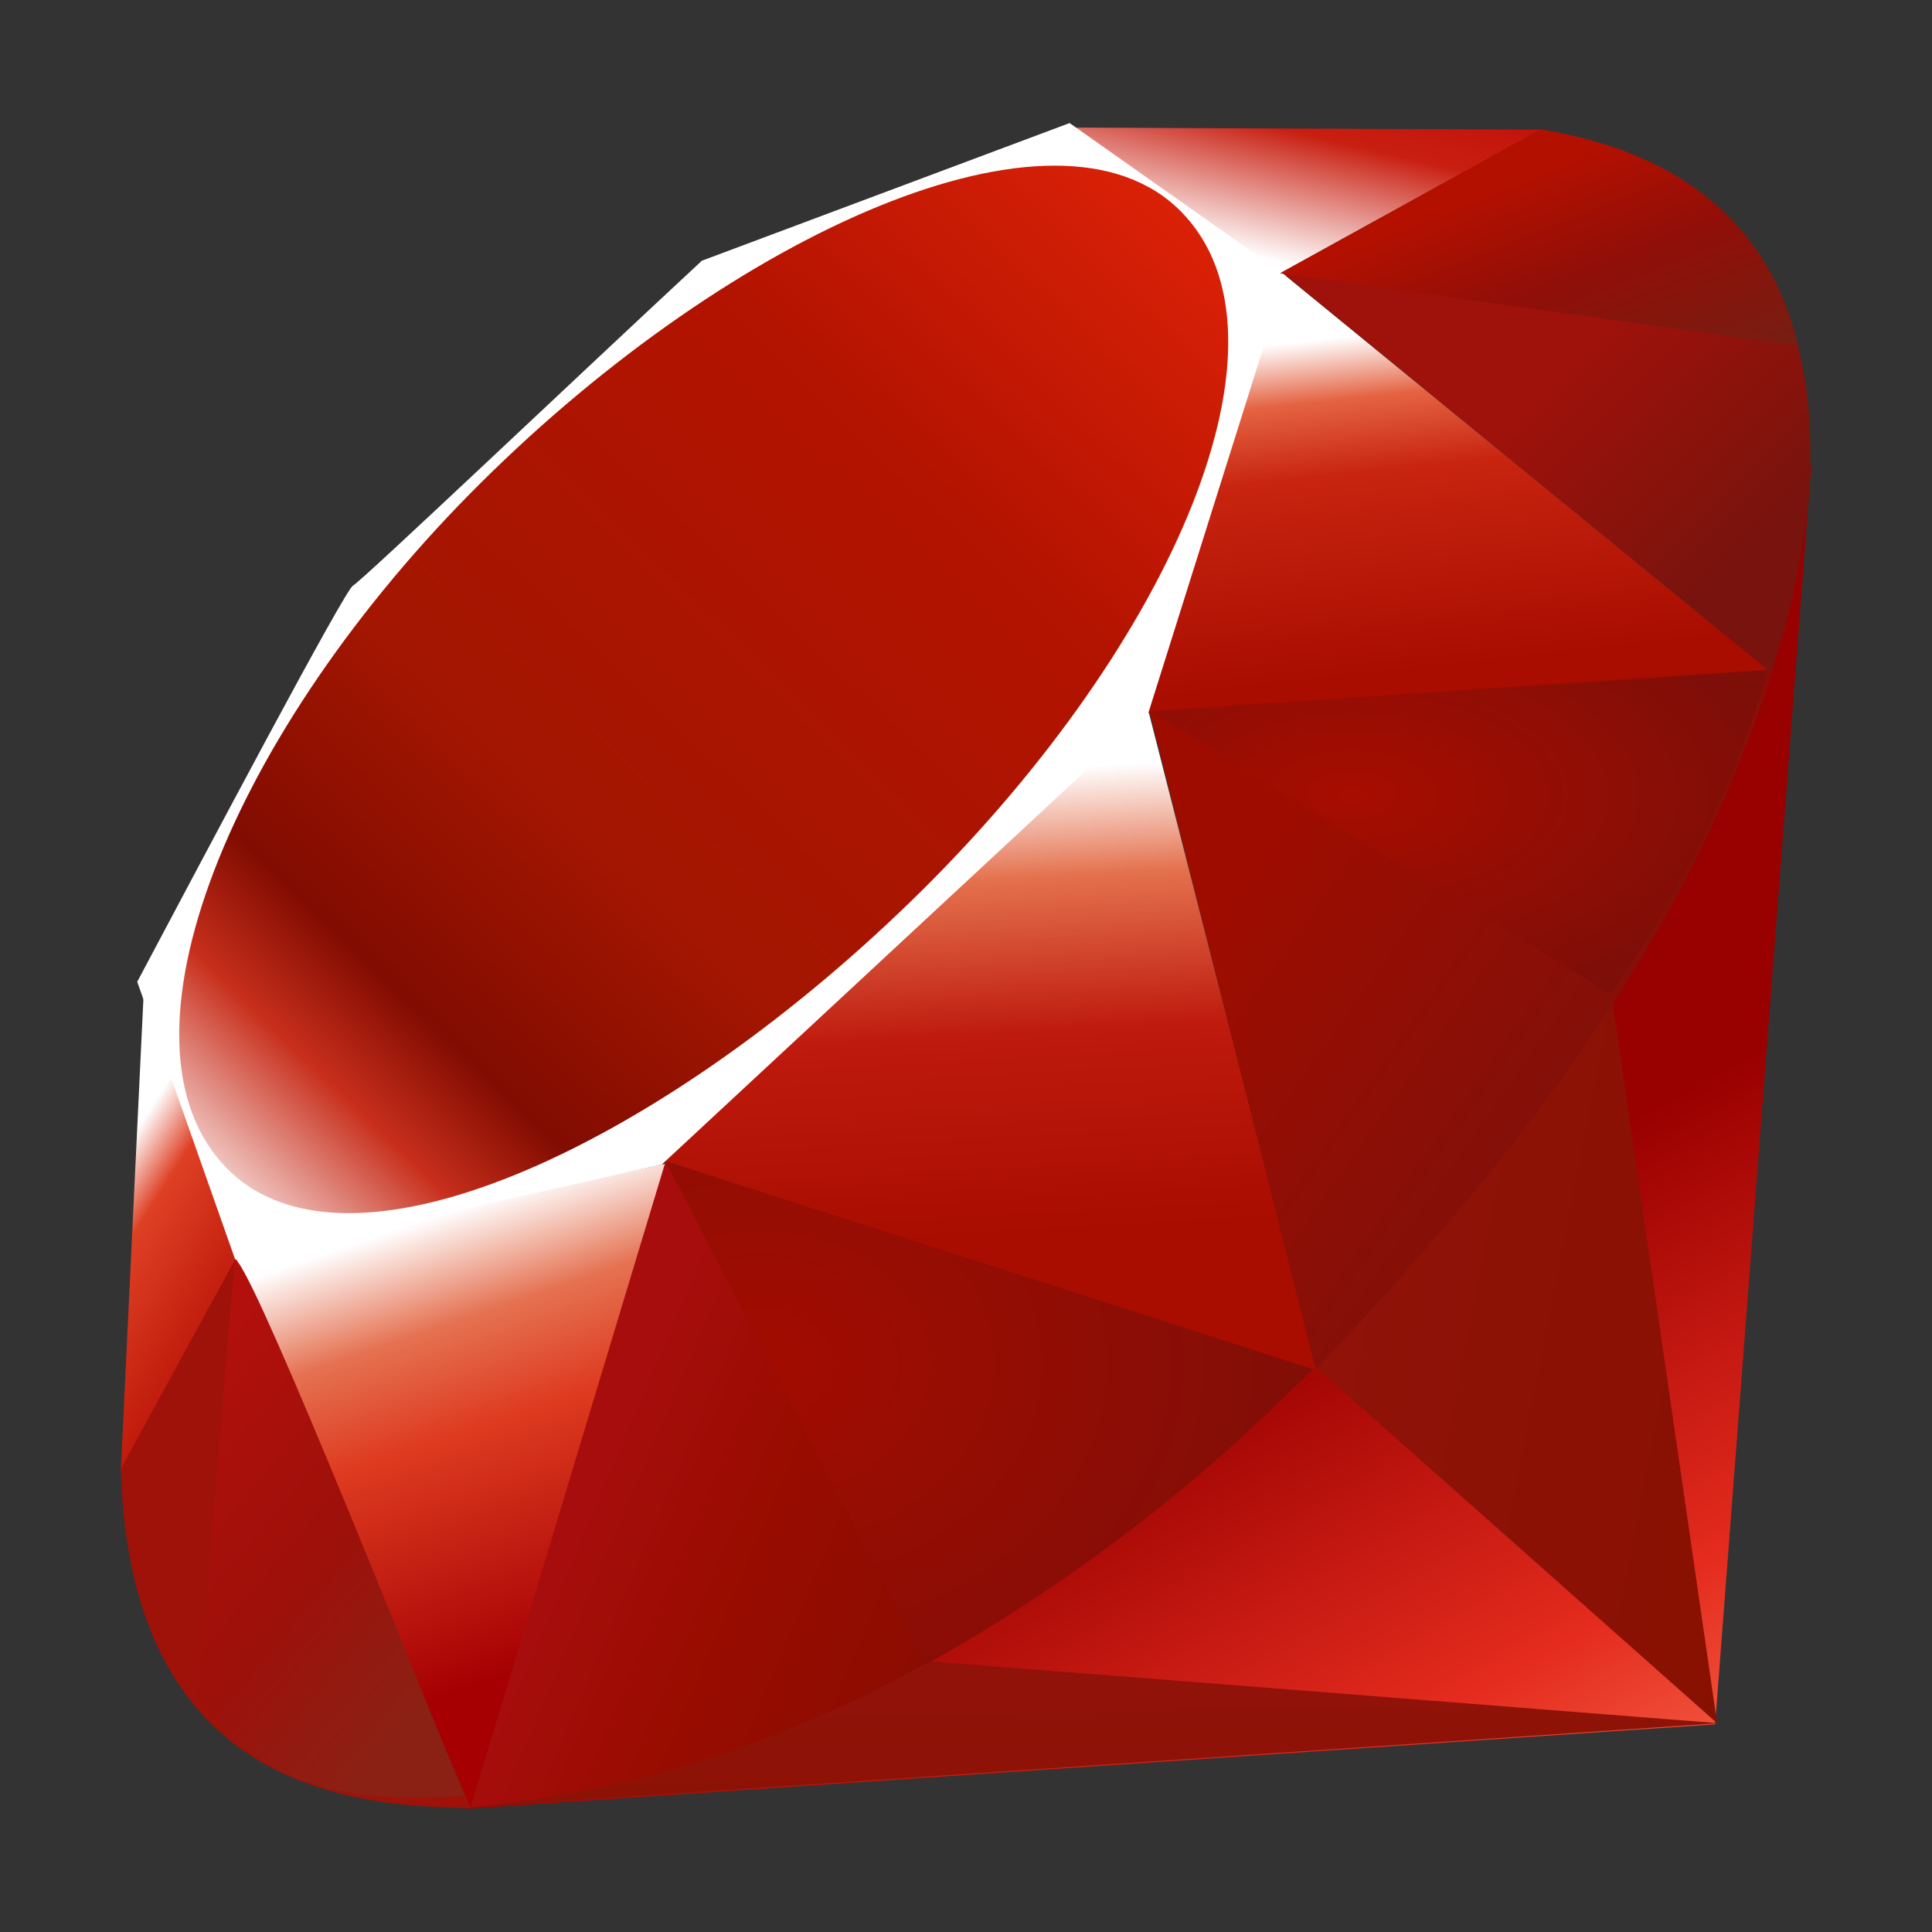 <?xml version="1.0" encoding="UTF-8"?> <svg xmlns="http://www.w3.org/2000/svg" width="59" height="59" viewBox="0 0 59 59" fill="none"><rect x="0" y="0" width="59" height="59" fill="#333333" stroke="none"/><path d="M43.685 37.739L14.211 55.239L52.377 52.658L55.314 14.168L43.685 37.739Z" fill="url(#paint0_linear_1686_3701)"></path><path d="M52.438 52.624L49.157 29.984L40.223 41.784L52.438 52.624Z" fill="url(#paint1_linear_1686_3701)"></path><path d="M52.479 52.624L28.448 50.738L14.336 55.191L52.479 52.624Z" fill="url(#paint2_linear_1686_3701)"></path><path d="M14.371 55.195L20.375 35.527L7.164 38.348L14.371 55.195Z" fill="url(#paint3_linear_1686_3701)"></path><path d="M40.219 41.851L34.688 20.215L18.887 35.029L40.219 41.851Z" fill="url(#paint4_linear_1686_3701)"></path><path d="M54.061 20.516L39.126 8.312L34.965 21.772L54.061 20.516Z" fill="url(#paint5_linear_1686_3701)"></path><path d="M47.072 3.961L38.282 8.817L32.738 3.895L47.072 3.961Z" fill="url(#paint6_linear_1686_3701)"></path><path d="M3.688 44.951L7.375 38.236L4.392 30.238L3.688 44.951Z" fill="url(#paint7_linear_1686_3701)"></path><path d="M4.191 29.983L7.189 38.483L20.21 35.562L35.074 21.755L39.271 8.422L32.664 3.758L21.434 7.962C17.894 11.245 11.028 17.763 10.781 17.883C10.534 18.003 6.247 26.113 4.191 29.982V29.983Z" fill="white"></path><path d="M14.713 14.716C22.381 7.114 32.264 2.621 36.06 6.454C39.856 10.287 35.831 19.583 28.163 27.185C20.495 34.787 10.73 39.52 6.94 35.692C3.149 31.864 7.045 22.31 14.713 14.716Z" fill="url(#paint8_linear_1686_3701)"></path><path d="M14.371 55.189L20.328 35.461L40.11 41.816C32.958 48.524 25.002 54.192 14.371 55.189Z" fill="url(#paint9_linear_1686_3701)"></path><path d="M35.102 21.71L40.179 41.825C46.153 35.543 51.517 28.79 54.142 20.438L35.102 21.71Z" fill="url(#paint10_linear_1686_3701)"></path><path d="M54.09 20.539C56.118 14.405 56.592 5.604 47.008 3.973L39.145 8.315L54.09 20.539Z" fill="url(#paint11_linear_1686_3701)"></path><path d="M3.688 44.862C3.97 54.984 11.273 55.135 14.381 55.223L7.191 38.445L3.688 44.862Z" fill="#9E1209"></path><path d="M35.129 21.738C39.72 24.561 48.974 30.219 49.16 30.332C51.317 27.346 52.95 24.015 53.989 20.48L35.129 21.738Z" fill="url(#paint12_radial_1686_3701)"></path><path d="M20.32 35.461L28.284 50.823C32.62 48.406 36.585 45.375 40.056 41.826L20.328 35.461H20.32Z" fill="url(#paint13_radial_1686_3701)"></path><path d="M7.167 38.464L6.039 51.9C8.169 54.807 11.097 55.06 14.168 54.833C11.946 49.302 7.505 38.239 7.162 38.464H7.167Z" fill="url(#paint14_linear_1686_3701)"></path><path d="M39.098 8.349L54.917 10.561C54.073 6.984 51.48 4.676 47.061 3.953L39.098 8.341V8.349Z" fill="url(#paint15_linear_1686_3701)"></path><defs><linearGradient id="paint0_linear_1686_3701" x1="48.911" y1="59.901" x2="38.073" y2="40.453" gradientUnits="userSpaceOnUse"><stop stop-color="#FB7655"></stop><stop offset="0.41" stop-color="#E42B1E"></stop><stop offset="0.99" stop-color="#990000"></stop><stop offset="1" stop-color="#990000"></stop></linearGradient><linearGradient id="paint1_linear_1686_3701" x1="54.457" y1="43.755" x2="39.172" y2="40.744" gradientUnits="userSpaceOnUse"><stop stop-color="#871101"></stop><stop offset="0.99" stop-color="#911209"></stop><stop offset="1" stop-color="#911209"></stop></linearGradient><linearGradient id="paint2_linear_1686_3701" x1="43.082" y1="60.281" x2="42.882" y2="50.548" gradientUnits="userSpaceOnUse"><stop stop-color="#871101"></stop><stop offset="0.99" stop-color="#911209"></stop><stop offset="1" stop-color="#911209"></stop></linearGradient><linearGradient id="paint3_linear_1686_3701" x1="13.805" y1="36.962" x2="18.331" y2="50.304" gradientUnits="userSpaceOnUse"><stop stop-color="white"></stop><stop offset="0.23" stop-color="#E57252"></stop><stop offset="0.46" stop-color="#DE3B20"></stop><stop offset="0.99" stop-color="#A60003"></stop><stop offset="1" stop-color="#A60003"></stop></linearGradient><linearGradient id="paint4_linear_1686_3701" x1="28.864" y1="23.631" x2="29.663" y2="38.007" gradientUnits="userSpaceOnUse"><stop stop-color="white"></stop><stop offset="0.23" stop-color="#E4714E"></stop><stop offset="0.56" stop-color="#BE1A0D"></stop><stop offset="0.99" stop-color="#A80D00"></stop><stop offset="1" stop-color="#A80D00"></stop></linearGradient><linearGradient id="paint5_linear_1686_3701" x1="42.174" y1="10.171" x2="43.308" y2="20.58" gradientUnits="userSpaceOnUse"><stop stop-color="white"></stop><stop offset="0.18" stop-color="#E46342"></stop><stop offset="0.4" stop-color="#C82410"></stop><stop offset="0.99" stop-color="#A80D00"></stop><stop offset="1" stop-color="#A80D00"></stop></linearGradient><linearGradient id="paint6_linear_1686_3701" x1="34.506" y1="6.956" x2="36.193" y2="-0.258" gradientUnits="userSpaceOnUse"><stop stop-color="white"></stop><stop offset="0.54" stop-color="#C81F11"></stop><stop offset="0.99" stop-color="#BF0905"></stop><stop offset="1" stop-color="#BF0905"></stop></linearGradient><linearGradient id="paint7_linear_1686_3701" x1="4.836" y1="33.453" x2="9.323" y2="36.328" gradientUnits="userSpaceOnUse"><stop stop-color="white"></stop><stop offset="0.31" stop-color="#DE4024"></stop><stop offset="0.99" stop-color="#BF190B"></stop><stop offset="1" stop-color="#BF190B"></stop></linearGradient><linearGradient id="paint8_linear_1686_3701" x1="-0.898" y1="44.064" x2="38.994" y2="2.657" gradientUnits="userSpaceOnUse"><stop stop-color="#BD0012"></stop><stop offset="0.07" stop-color="white"></stop><stop offset="0.17" stop-color="white"></stop><stop offset="0.27" stop-color="#C82F1C"></stop><stop offset="0.33" stop-color="#820C01"></stop><stop offset="0.46" stop-color="#A31601"></stop><stop offset="0.72" stop-color="#B31301"></stop><stop offset="0.99" stop-color="#E82609"></stop><stop offset="1" stop-color="#E82609"></stop></linearGradient><linearGradient id="paint9_linear_1686_3701" x1="29.427" y1="48.608" x2="18.017" y2="43.742" gradientUnits="userSpaceOnUse"><stop stop-color="#8C0C01"></stop><stop offset="0.54" stop-color="#990C00"></stop><stop offset="0.99" stop-color="#A80D0E"></stop><stop offset="1" stop-color="#A80D0E"></stop></linearGradient><linearGradient id="paint10_linear_1686_3701" x1="50.303" y1="33.659" x2="38.625" y2="25.443" gradientUnits="userSpaceOnUse"><stop stop-color="#7E110B"></stop><stop offset="0.99" stop-color="#9E0C00"></stop><stop offset="1" stop-color="#9E0C00"></stop></linearGradient><linearGradient id="paint11_linear_1686_3701" x1="54.135" y1="16.09" x2="48.553" y2="10.503" gradientUnits="userSpaceOnUse"><stop stop-color="#79130D"></stop><stop offset="0.99" stop-color="#9E120B"></stop><stop offset="1" stop-color="#9E120B"></stop></linearGradient><radialGradient id="paint12_radial_1686_3701" cx="0" cy="0" r="1" gradientUnits="userSpaceOnUse" gradientTransform="translate(41.286 24.28) scale(13.047 6.818)"><stop stop-color="#A80D00"></stop><stop offset="0.99" stop-color="#7E0E08"></stop><stop offset="1" stop-color="#7E0E08"></stop></radialGradient><radialGradient id="paint13_radial_1686_3701" cx="0" cy="0" r="1" gradientUnits="userSpaceOnUse" gradientTransform="translate(23.214 41.65) scale(17.425 13.565)"><stop stop-color="#A30C00"></stop><stop offset="0.99" stop-color="#800E08"></stop><stop offset="1" stop-color="#800E08"></stop></radialGradient><linearGradient id="paint14_linear_1686_3701" x1="10.47" y1="55.121" x2="0.728" y2="46.98" gradientUnits="userSpaceOnUse"><stop stop-color="#8B2114"></stop><stop offset="0.43" stop-color="#9E100A"></stop><stop offset="0.99" stop-color="#B3100C"></stop><stop offset="1" stop-color="#B3100C"></stop></linearGradient><linearGradient id="paint15_linear_1686_3701" x1="44.181" y1="6.375" x2="46.936" y2="13.363" gradientUnits="userSpaceOnUse"><stop stop-color="#B31000"></stop><stop offset="0.44" stop-color="#910F08"></stop><stop offset="0.99" stop-color="#791C12"></stop><stop offset="1" stop-color="#791C12"></stop></linearGradient></defs></svg> 